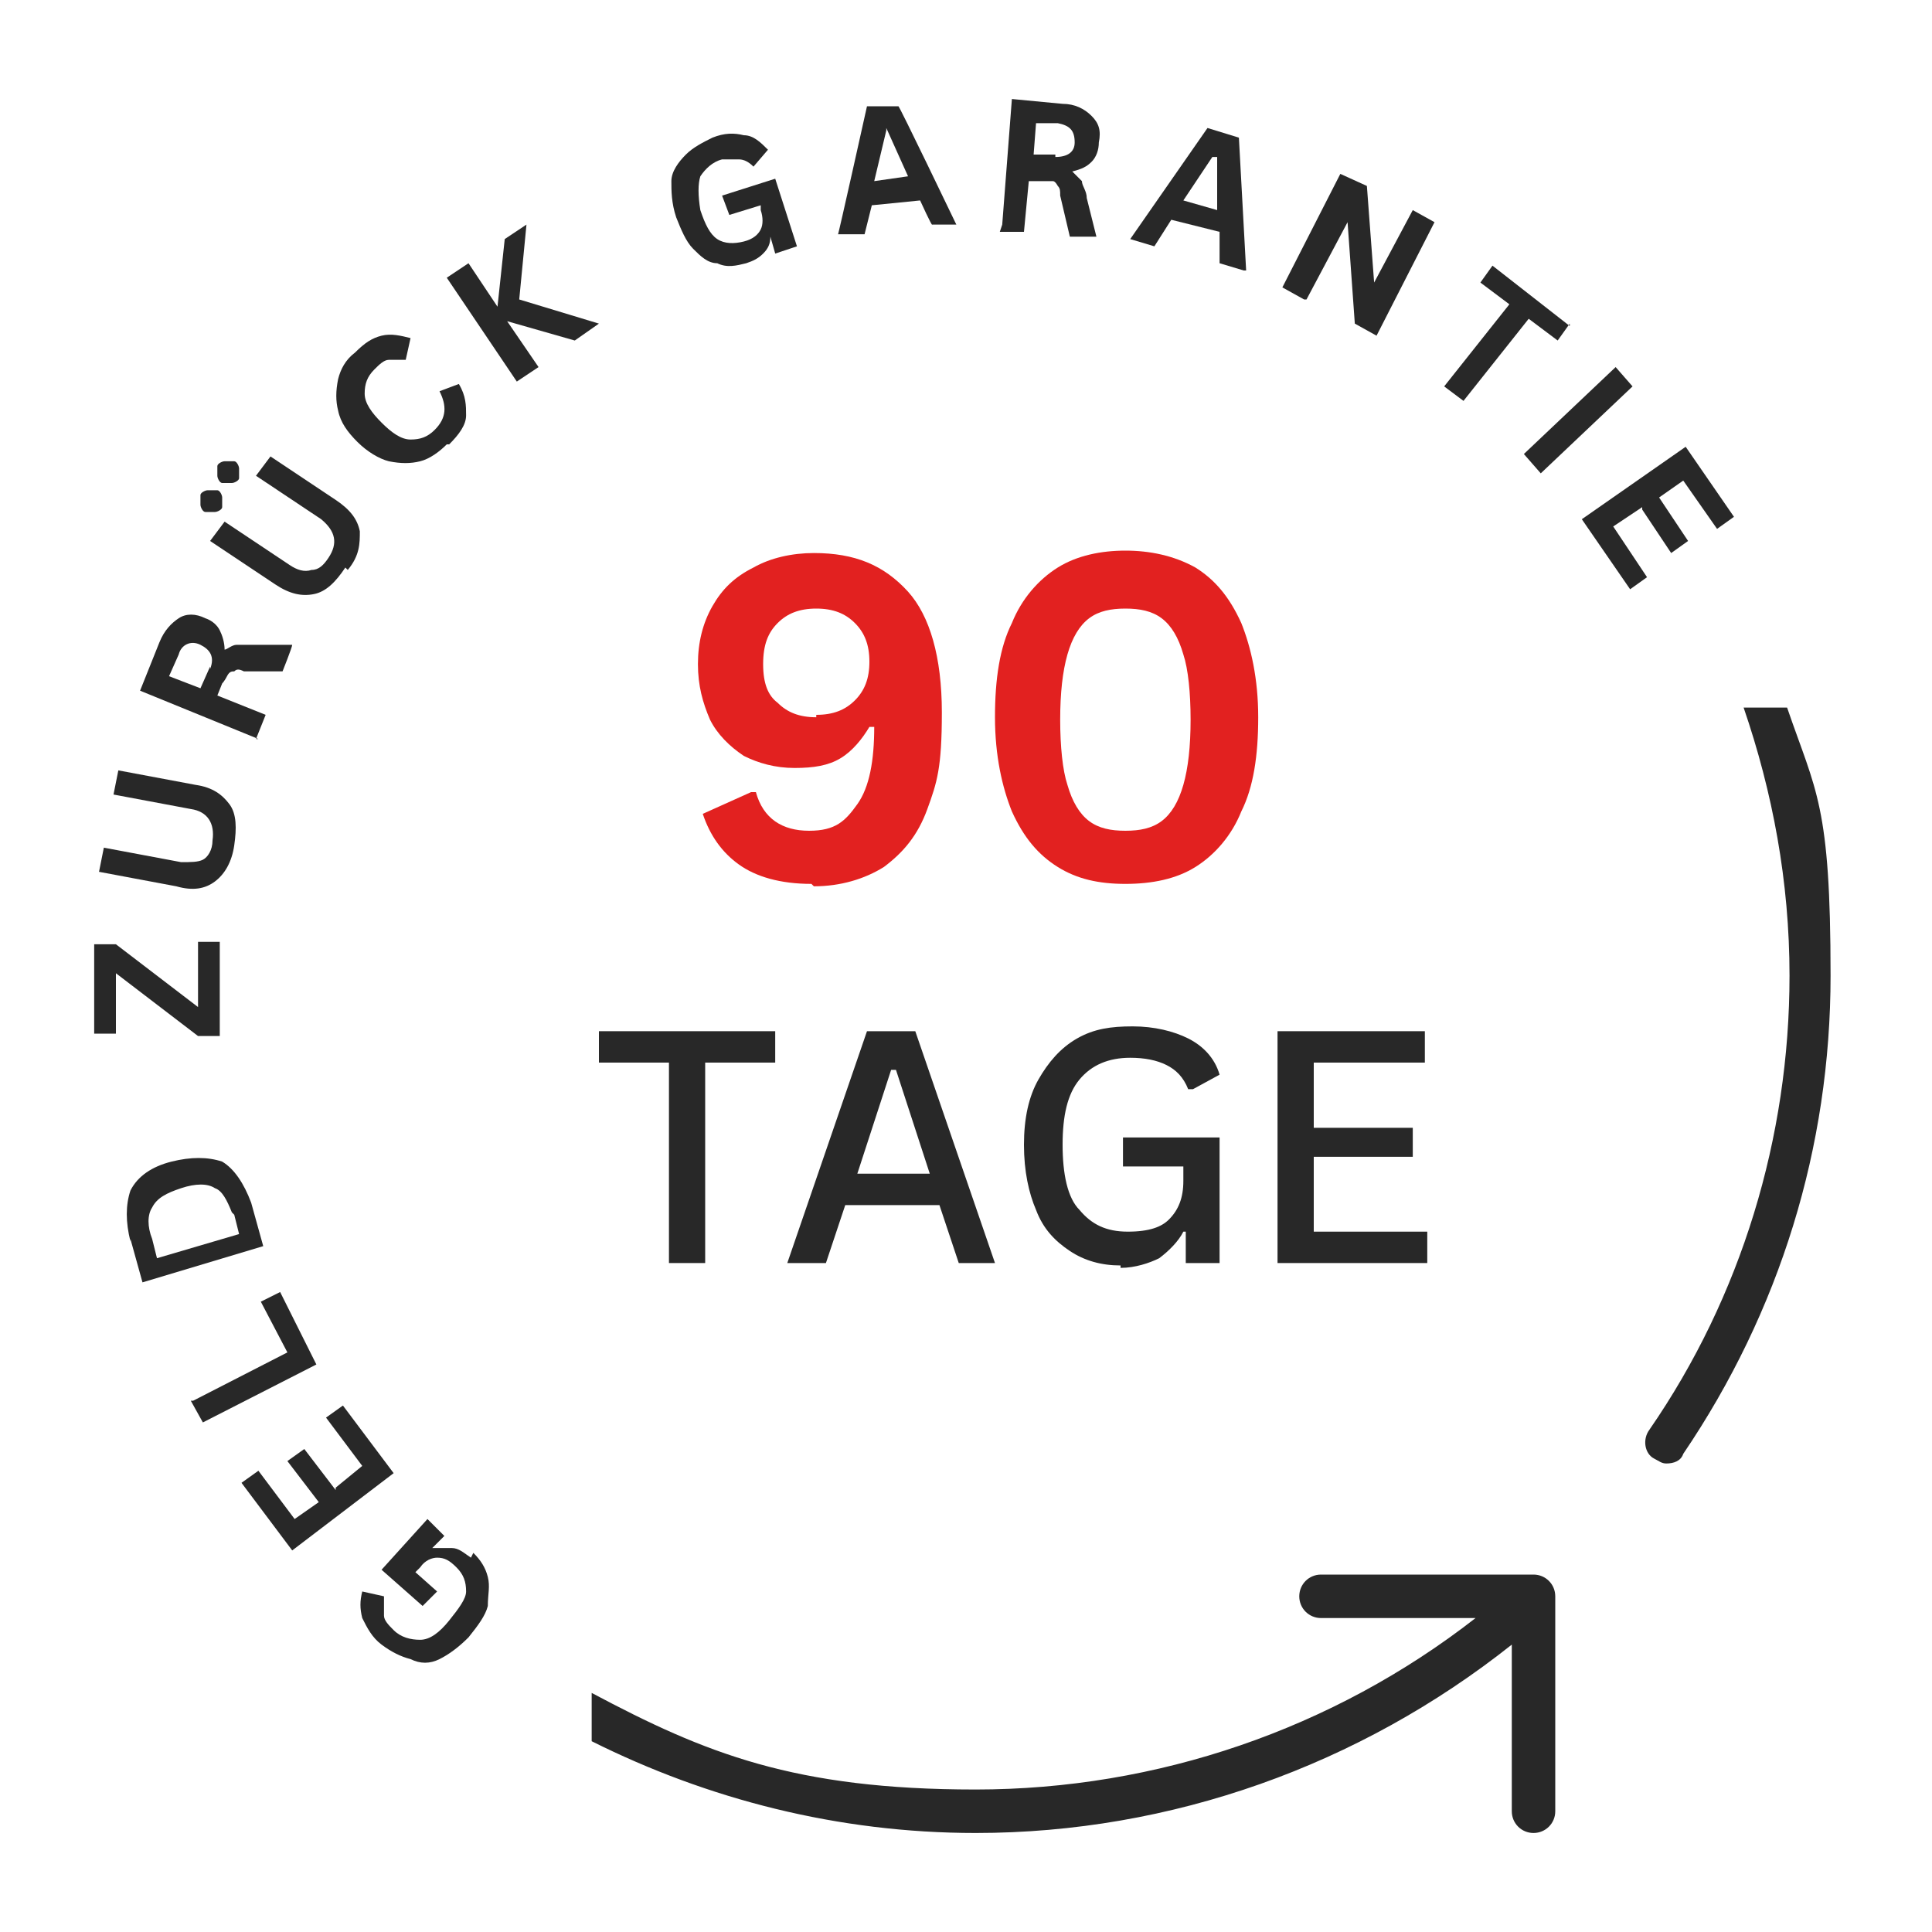 <svg viewBox="0 0 80 80" version="1.1" xmlns="http://www.w3.org/2000/svg">
  <defs>
    <style>
      .cls-1 {
        fill: #e22120;
      }

      .cls-2 {
        fill: #282828;
      }
    </style>
  </defs>
  
  <g>
    <g id="Ebene_1">
      <path d="M32.1,42.7v1.3h-2.9v8.3h-1.5v-8.3h-2.9v-1.3h7.3Z" class="cls-2"></path>
      <path d="M41.3,52.3h-1.6l-.8-2.4h-3.9l-.8,2.4h-1.6l3.3-9.6h2l3.3,9.6ZM36.9,44.3l-1.4,4.3h3l-1.4-4.3h-.2Z" class="cls-2"></path>
      <path d="M46.4,52.4c-.8,0-1.5-.2-2.1-.6-.6-.4-1.1-.9-1.4-1.7-.3-.7-.5-1.6-.5-2.7s.2-2,.6-2.7c.4-.7.9-1.3,1.6-1.7.7-.4,1.4-.5,2.3-.5s1.7.2,2.3.5c.6.3,1.1.8,1.3,1.5l-1.1.6h-.2c-.2-.5-.5-.8-.9-1-.4-.2-.9-.3-1.5-.3-.9,0-1.6.3-2.1.9-.5.6-.7,1.5-.7,2.7s.2,2.2.7,2.7c.5.6,1.1.9,2,.9s1.4-.2,1.7-.5c.4-.4.6-.9.6-1.6v-.6h-2.5v-1.2h4v5.2h-1.4v-1.3h-.1c-.2.4-.6.8-1,1.1-.4.2-1,.4-1.6.4Z" class="cls-2"></path>
      <path d="M54.4,47.9v3.1h4.7v1.3h-6.2v-9.6h6.1v1.3h-4.6v2.7h4.1v1.2h-4.1Z" class="cls-2"></path>
      <g>
        <path d="M33.6,36.6c-1.3,0-2.3-.3-3-.8-.7-.5-1.2-1.2-1.5-2.1l2-.9h.2c.3,1.1,1.1,1.6,2.2,1.6s1.5-.4,2-1.1c.5-.7.7-1.8.7-3.2h-.2c-.3.5-.7,1-1.2,1.3-.5.3-1.1.4-1.9.4s-1.5-.2-2.1-.5c-.6-.4-1.1-.9-1.4-1.5-.3-.7-.5-1.4-.5-2.3s.2-1.7.6-2.4c.4-.7.9-1.2,1.7-1.6.7-.4,1.6-.6,2.5-.6,1.7,0,2.9.5,3.9,1.6.9,1,1.4,2.7,1.4,5s-.2,2.9-.6,4c-.4,1.1-1,1.8-1.8,2.4-.8.5-1.8.8-2.9.8ZM33.8,29.6c.7,0,1.2-.2,1.6-.6.4-.4.6-.9.6-1.6s-.2-1.2-.6-1.6c-.4-.4-.9-.6-1.6-.6s-1.2.2-1.6.6c-.4.4-.6.9-.6,1.7s.2,1.3.6,1.6c.4.4.9.6,1.6.6Z" class="cls-1"></path>
        <path d="M46.6,36.6c-1.1,0-2-.2-2.8-.7-.8-.5-1.4-1.2-1.9-2.3-.4-1-.7-2.3-.7-3.9s.2-2.9.7-3.9c.4-1,1.1-1.8,1.9-2.3.8-.5,1.8-.7,2.8-.7s2,.2,2.9.7c.8.5,1.4,1.2,1.9,2.3.4,1,.7,2.3.7,3.9s-.2,2.9-.7,3.9c-.4,1-1.1,1.8-1.9,2.3-.8.5-1.8.7-2.9.7ZM46.6,34.4c.6,0,1.1-.1,1.5-.4.4-.3.7-.8.9-1.5.2-.7.3-1.6.3-2.7s-.1-2.1-.3-2.7c-.2-.7-.5-1.2-.9-1.5-.4-.3-.9-.4-1.5-.4s-1.1.1-1.5.4c-.4.3-.7.8-.9,1.5-.2.7-.3,1.6-.3,2.7s.1,2.1.3,2.7c.2.7.5,1.2.9,1.5.4.3.9.4,1.5.4Z" class="cls-1"></path>
      </g>
      <path d="M64.4,66.1c0-.5-.4-.9-.9-.9h-8.8c-.5,0-.9.4-.9.9s.4.9.9.9h6.4c-5.9,4.6-13.2,7.1-20.7,7.1s-11.2-1.5-15.9-4v2c4.8,2.4,10.2,3.8,15.9,3.8,8.1,0,15.9-2.8,22.2-7.8v6.9c0,.5.4.9.9.9h0c.5,0,.9-.4.9-.9v-8.9Z" class="cls-2"></path>
      <path d="M72.2,29.3c1.2,3.5,1.9,7.2,1.9,11.1,0,6.7-2,13.3-5.8,18.8-.3.4-.2,1,.2,1.2.2.1.3.2.5.2.3,0,.6-.1.7-.4,4-5.9,6.1-12.7,6.1-19.8s-.6-7.6-1.8-11.1h-1.9Z" class="cls-2"></path>
      <path d="M19.6,64.3c.3.3.5.6.6,1,.1.4,0,.7,0,1.2-.1.4-.4.8-.8,1.3-.4.4-.8.7-1.2.9-.4.2-.8.2-1.2,0-.4-.1-.8-.3-1.2-.6-.4-.3-.6-.7-.8-1.1-.1-.4-.1-.7,0-1.1l.9.2h0c0,.3,0,.5,0,.8,0,.2.2.4.4.6.3.3.7.4,1.1.4.4,0,.8-.3,1.2-.8.4-.5.7-.9.7-1.2,0-.4-.1-.7-.4-1-.3-.3-.5-.4-.8-.4-.2,0-.5.1-.7.4l-.2.2.9.8-.6.6-1.7-1.5,1.9-2.1.7.7-.5.5h0c.3,0,.5,0,.8,0,.3,0,.5.2.8.4Z" class="cls-2"></path>
      <path d="M13.9,61.6l1.1-.9-1.5-2,.7-.5,2.1,2.8-4.2,3.2-2.1-2.8.7-.5,1.5,2,1-.7-1.3-1.7.7-.5,1.3,1.7Z" class="cls-2"></path>
      <path d="M8,58l3.9-2-1.1-2.1.8-.4,1.5,3-4.7,2.4-.5-.9Z" class="cls-2"></path>
      <path d="M5.4,51.4c-.2-.8-.2-1.5,0-2.1.3-.6.9-1,1.7-1.2.8-.2,1.5-.2,2.1,0,.5.3.9.9,1.2,1.7l.5,1.8-5,1.5-.5-1.8ZM9.6,50.2c-.2-.5-.4-.9-.7-1-.3-.2-.8-.2-1.4,0-.6.2-1,.4-1.2.8-.2.3-.2.8,0,1.3l.2.8,3.4-1-.2-.8Z" class="cls-2"></path>
      <path d="M9.1,39v3.9h-.9l-3.4-2.6h0v2.5h-.9v-3.7h.9l3.4,2.6h0v-2.7h.9Z" class="cls-2"></path>
      <path d="M9.7,35c-.1.7-.4,1.2-.8,1.5-.4.3-.9.4-1.6.2l-3.2-.6.2-1,3.2.6c.4,0,.7,0,.9-.1.2-.1.4-.4.4-.8.1-.7-.2-1.2-.9-1.3l-3.2-.6.2-1,3.2.6c.7.1,1.1.4,1.4.8.3.4.3,1,.2,1.7Z" class="cls-2"></path>
      <path d="M10.7,30.6l-4.9-2,.8-2c.2-.5.5-.8.8-1,.3-.2.7-.2,1.1,0,.3.1.5.3.6.5.1.2.2.5.2.8h0c.1,0,.3-.2.5-.2.2,0,.4,0,.7,0h1.6c0,.1-.4,1.1-.4,1.1h-1.6c-.2-.1-.3-.1-.4,0-.1,0-.2,0-.3.2,0,0-.1.2-.2.3l-.2.5,2,.8-.4,1ZM8.7,27.7c.2-.5,0-.8-.4-1-.4-.2-.8,0-.9.4l-.4.9,1.3.5.4-.9Z" class="cls-2"></path>
      <path d="M14.3,23.5c-.4.6-.8,1-1.3,1.1-.5.1-1,0-1.6-.4l-2.7-1.8.6-.8,2.7,1.8c.3.2.6.3.9.2.3,0,.5-.2.7-.5.4-.6.3-1.1-.3-1.6l-2.7-1.8.6-.8,2.7,1.8c.6.4.9.8,1,1.3,0,.5,0,1-.5,1.6ZM9.2,21c0,.1-.2.2-.3.2-.1,0-.3,0-.4,0-.1,0-.2-.2-.2-.3,0-.1,0-.3,0-.4,0-.1.2-.2.3-.2.1,0,.3,0,.4,0,.1,0,.2.2.2.3,0,.1,0,.3,0,.4ZM9.9,19.8c0,.1-.2.2-.3.2-.1,0-.3,0-.4,0-.1,0-.2-.2-.2-.3,0-.1,0-.3,0-.4,0-.1.2-.2.3-.2.1,0,.3,0,.4,0,.1,0,.2.2.2.3,0,.1,0,.3,0,.4Z" class="cls-2"></path>
      <path d="M18.5,18.4c-.3.3-.7.6-1.1.7-.4.1-.8.1-1.3,0-.4-.1-.9-.4-1.3-.8-.4-.4-.7-.8-.8-1.3-.1-.4-.1-.8,0-1.3.1-.4.3-.8.7-1.1.4-.4.7-.6,1.1-.7.4-.1.8,0,1.2.1l-.2.9h0c-.3,0-.5,0-.7,0-.2,0-.4.2-.6.4-.3.3-.4.6-.4,1,0,.4.3.8.7,1.2.4.4.8.7,1.2.7.4,0,.7-.1,1-.4.5-.5.5-1,.2-1.6h0c0,0,.8-.3.8-.3.3.5.3.9.3,1.3,0,.4-.3.8-.7,1.2Z" class="cls-2"></path>
      <path d="M21.4,15.8l-2.9-4.3.9-.6,1.2,1.8h0c0,0,.3-2.8.3-2.8l.9-.6h0c0,0-.3,3.1-.3,3.1l3.3,1h0c0,0-1,.7-1,.7l-2.8-.8h0c0,0,1.3,1.9,1.3,1.9l-.9.6Z" class="cls-2"></path>
      <path d="M30.9,10.9c-.4.1-.8.2-1.2,0-.4,0-.7-.3-1-.6-.3-.3-.5-.8-.7-1.3-.2-.6-.2-1.1-.2-1.5,0-.4.3-.8.6-1.1.3-.3.7-.5,1.1-.7.5-.2.9-.2,1.3-.1.4,0,.7.3,1,.6l-.6.7h0c-.2-.2-.4-.3-.6-.3-.2,0-.5,0-.7,0-.4.1-.7.4-.9.7-.1.3-.1.8,0,1.4.2.6.4,1,.7,1.2.3.2.7.2,1.1.1.4-.1.6-.3.7-.5.1-.2.1-.5,0-.8v-.2c0,0-1.3.4-1.3.4l-.3-.8,2.2-.7.9,2.8-.9.3-.2-.7h0c0,.3-.1.5-.3.7-.2.2-.4.3-.7.4Z" class="cls-2"></path>
      <path d="M39.7,9.3h-1.1c0,.1-.5-1-.5-1l-2,.2-.3,1.2h-1.1c0,.1,1.2-5.3,1.2-5.3h1.3c0-.1,2.4,4.9,2.4,4.9ZM36.7,5.4l-.5,2.1,1.4-.2-.9-2h0Z" class="cls-2"></path>
      <path d="M41.5,9.3l.4-5.2,2.1.2c.5,0,.9.2,1.2.5.3.3.4.6.3,1.1,0,.3-.1.6-.3.8-.2.2-.4.3-.8.4h0c.2.2.3.3.4.4,0,.2.2.4.2.7l.4,1.6h-1.1c0,0-.4-1.7-.4-1.7,0-.2,0-.3-.1-.4,0,0-.1-.2-.2-.2,0,0-.2,0-.4,0h-.6s-.2,2.1-.2,2.1h-1ZM43.7,6.5c.5,0,.8-.2.8-.6,0-.5-.2-.7-.7-.8h-.9c0,0-.1,1.3-.1,1.3h.9Z" class="cls-2"></path>
      <path d="M51.5,11.2l-1-.3v-1.3s-2-.5-2-.5l-.7,1.1-1-.3,3.2-4.6,1.3.4.3,5.5ZM50.2,6.5l-1.2,1.8,1.4.4v-2.2c0,0-.2,0-.2,0Z" class="cls-2"></path>
      <path d="M54,12.4l-.9-.5,2.4-4.7,1.1.5.3,4h0s1.6-3,1.6-3l.9.5-2.4,4.7-.9-.5-.3-4.2h0s-1.7,3.2-1.7,3.2Z" class="cls-2"></path>
      <path d="M65,13.4l-.5.7-1.2-.9-2.7,3.4-.8-.6,2.7-3.4-1.2-.9.5-.7,3.2,2.5Z" class="cls-2"></path>
      <path d="M63.8,19.6l-.7-.8,3.8-3.6.7.8-3.8,3.6Z" class="cls-2"></path>
      <path d="M68,21l-1.2.8,1.4,2.1-.7.5-2-2.9,4.3-3,2,2.9-.7.5-1.4-2-1,.7,1.2,1.8-.7.5-1.2-1.8Z" class="cls-2"></path>
    </g>
  </g>
</svg>